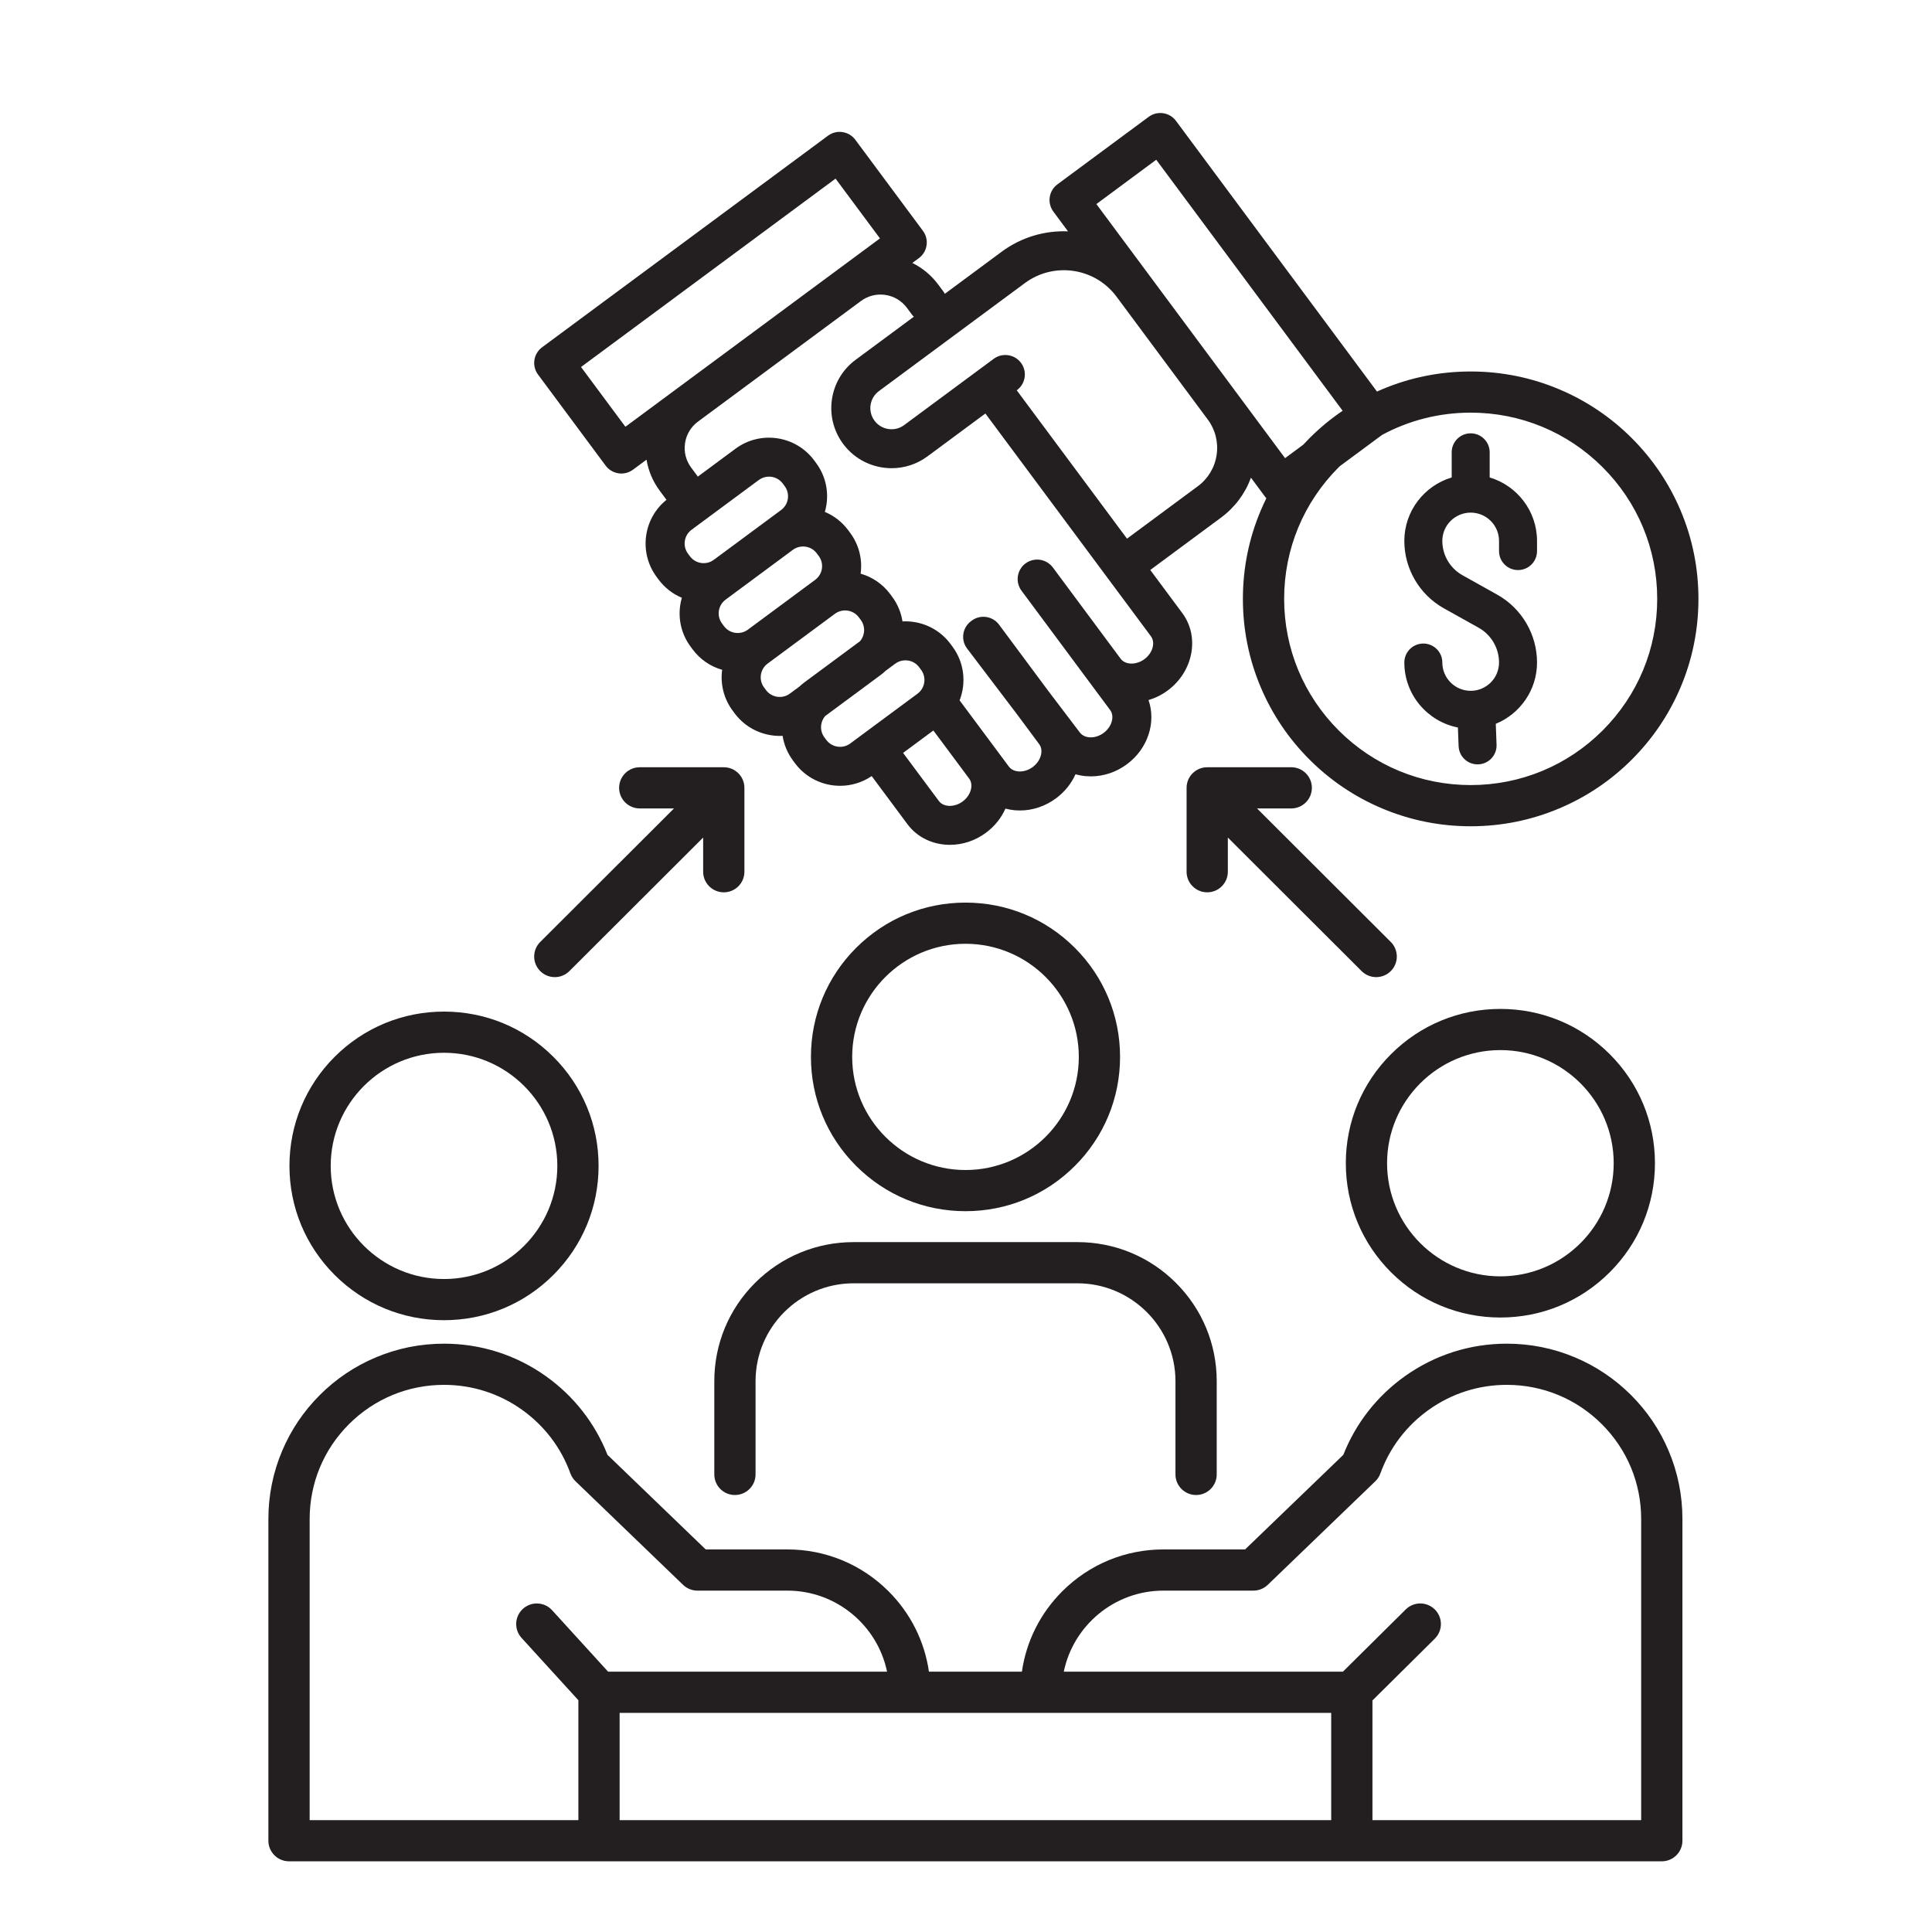 <svg xmlns="http://www.w3.org/2000/svg" xmlns:xlink="http://www.w3.org/1999/xlink" width="512" zoomAndPan="magnify" viewBox="0 0 384 384" height="512" preserveAspectRatio="xMidYMid meet" version="1.0"><defs><clipPath id="dabf70bcd6"><path d="M 53.336 267 L 335 267 L 335 369.949 L 53.336 369.949 Z M 53.336 267 " clip-rule="nonzero"/></clipPath><clipPath id="791411662e"><path d="M 106 22 L 337.586 22 L 337.586 168 L 106 168 Z M 106 22 " clip-rule="nonzero"/></clipPath></defs><rect x="-38.4" width="460.8" fill="#ffffff" y="-38.4" height="460.8" fill-opacity="1"/><rect x="-38.4" width="460.8" fill="#ffffff" y="-38.4" height="460.8" fill-opacity="1"/><path fill="#231f20" d="M 286.996 120.918 L 293.883 124.762 C 296.387 126.164 297.945 128.812 297.945 131.676 C 297.945 134.781 295.418 137.305 292.309 137.305 C 289.199 137.305 286.672 134.781 286.672 131.676 C 286.672 129.594 284.984 127.91 282.898 127.91 C 280.812 127.91 279.121 129.598 279.121 131.676 C 279.121 138.07 283.711 143.41 289.77 144.598 L 289.91 148.301 C 289.984 150.332 291.66 151.926 293.68 151.926 C 293.727 151.926 293.773 151.926 293.824 151.922 C 295.906 151.844 297.535 150.094 297.453 148.016 L 297.297 143.863 C 302.105 141.895 305.496 137.176 305.496 131.676 C 305.496 126.086 302.461 120.914 297.57 118.184 L 290.684 114.336 C 288.211 112.957 286.672 110.34 286.672 107.512 C 286.672 104.41 289.199 101.887 292.309 101.887 C 295.418 101.887 297.945 104.41 297.945 107.512 L 297.945 109.539 C 297.945 111.621 299.637 113.305 301.719 113.305 C 303.805 113.305 305.496 111.617 305.496 109.539 L 305.496 107.512 C 305.496 101.562 301.523 96.523 296.086 94.898 L 296.086 89.898 C 296.086 87.816 294.395 86.129 292.309 86.129 C 290.223 86.129 288.535 87.816 288.535 89.898 L 288.535 94.898 C 283.098 96.523 279.121 101.562 279.121 107.512 C 279.121 113.066 282.137 118.203 286.996 120.918 Z M 286.996 120.918 " fill-opacity="1" fill-rule="nonzero"/><path fill="#231f20" d="M 191.902 240.734 C 200.105 240.734 207.82 237.547 213.625 231.75 C 219.426 225.961 222.621 218.258 222.621 210.066 C 222.621 201.875 219.426 194.172 213.625 188.379 C 207.82 182.586 200.105 179.398 191.902 179.398 C 183.695 179.398 175.98 182.586 170.176 188.379 C 164.375 194.172 161.18 201.875 161.18 210.066 C 161.18 218.258 164.375 225.961 170.176 231.75 C 175.98 237.543 183.695 240.734 191.902 240.734 Z M 191.902 187.582 C 204.32 187.582 214.422 197.668 214.422 210.066 C 214.422 222.465 204.32 232.551 191.902 232.551 C 179.48 232.551 169.379 222.465 169.379 210.066 C 169.379 197.668 179.48 187.582 191.902 187.582 Z M 191.902 187.582 " fill-opacity="1" fill-rule="nonzero"/><path fill="#231f20" d="M 298.211 261.867 C 306.418 261.867 314.133 258.68 319.938 252.883 C 325.738 247.094 328.934 239.391 328.934 231.199 C 328.934 223.008 325.738 215.305 319.938 209.512 C 314.133 203.719 306.418 200.531 298.211 200.531 C 290.008 200.531 282.293 203.719 276.488 209.512 C 270.688 215.305 267.492 223.008 267.492 231.199 C 267.492 239.391 270.688 247.094 276.488 252.883 C 282.293 258.68 290.008 261.867 298.211 261.867 Z M 298.211 208.715 C 310.633 208.715 320.734 218.801 320.734 231.199 C 320.734 243.598 310.633 253.684 298.211 253.684 C 285.793 253.684 275.691 243.598 275.691 231.199 C 275.691 218.801 285.793 208.715 298.211 208.715 Z M 298.211 208.715 " fill-opacity="1" fill-rule="nonzero"/><path fill="#231f20" d="M 88.25 262.398 C 96.457 262.398 104.172 259.211 109.973 253.418 C 115.777 247.625 118.973 239.922 118.973 231.73 C 118.973 223.539 115.777 215.836 109.973 210.043 C 104.172 204.25 96.457 201.062 88.25 201.062 C 80.047 201.062 72.332 204.25 66.527 210.043 C 60.727 215.836 57.531 223.539 57.531 231.73 C 57.531 239.922 60.727 247.625 66.527 253.418 C 72.332 259.207 80.047 262.398 88.25 262.398 Z M 88.25 209.246 C 100.672 209.246 110.773 219.332 110.773 231.73 C 110.773 244.129 100.672 254.215 88.25 254.215 C 75.832 254.215 65.73 244.129 65.73 231.73 C 65.73 219.332 75.832 209.246 88.25 209.246 Z M 88.25 209.246 " fill-opacity="1" fill-rule="nonzero"/><g clip-path="url(#dabf70bcd6)"><path fill="#231f20" d="M 324.172 277.27 C 320.969 274.074 317.234 271.562 313.078 269.805 C 308.773 267.988 304.199 267.066 299.492 267.066 C 292.168 267.066 285.16 269.305 279.219 273.543 C 273.68 277.492 269.469 282.879 266.996 289.16 L 247.473 307.961 L 231.254 307.961 C 223.656 307.961 216.516 310.914 211.145 316.273 C 206.754 320.66 203.977 326.227 203.109 332.258 L 184.633 332.258 C 183.766 326.227 180.988 320.66 176.598 316.273 C 171.223 310.914 164.082 307.961 156.484 307.961 L 140.266 307.961 L 120.742 289.16 C 118.27 282.879 114.062 277.492 108.52 273.543 C 102.582 269.305 95.574 267.066 88.25 267.066 C 83.539 267.066 78.969 267.988 74.664 269.805 C 70.504 271.559 66.773 274.07 63.57 277.27 C 60.363 280.469 57.848 284.195 56.09 288.348 C 54.27 292.645 53.344 297.211 53.344 301.91 L 53.344 365.855 C 53.344 368.117 55.18 369.949 57.445 369.949 L 268.68 369.949 C 268.684 369.949 268.684 369.949 268.684 369.949 L 330.297 369.949 C 332.559 369.949 334.395 368.117 334.395 365.855 L 334.395 301.91 C 334.395 297.207 333.473 292.645 331.652 288.348 C 329.895 284.195 327.379 280.469 324.172 277.27 Z M 109.73 320.039 C 108.203 318.367 105.613 318.246 103.938 319.766 C 102.262 321.285 102.141 323.875 103.664 325.547 L 114.957 337.934 L 114.957 361.766 L 61.547 361.766 L 61.547 301.91 C 61.547 294.789 64.324 288.094 69.367 283.059 C 74.41 278.027 81.117 275.25 88.25 275.25 C 93.852 275.25 99.215 276.965 103.754 280.203 C 108.203 283.375 111.531 287.75 113.375 292.859 C 113.59 293.445 113.934 293.98 114.387 294.414 L 135.766 315 C 136.527 315.738 137.551 316.148 138.609 316.148 L 156.484 316.148 C 166.242 316.148 174.41 323.074 176.309 332.262 L 120.867 332.262 Z M 264.586 361.766 L 123.156 361.766 L 123.156 340.445 L 264.586 340.445 Z M 326.195 361.766 L 272.785 361.766 L 272.785 337.977 L 285.18 325.695 C 286.785 324.105 286.797 321.512 285.199 319.91 C 283.605 318.305 281.012 318.293 279.402 319.887 L 266.918 332.258 L 211.434 332.258 C 213.332 323.074 221.5 316.148 231.254 316.148 L 249.129 316.148 C 250.191 316.148 251.211 315.734 251.977 315 L 273.355 294.414 C 273.805 293.977 274.152 293.445 274.363 292.855 C 276.211 287.75 279.539 283.375 283.984 280.203 C 288.527 276.965 293.887 275.25 299.488 275.25 C 306.621 275.25 313.328 278.023 318.371 283.059 C 323.418 288.094 326.195 294.789 326.195 301.91 Z M 326.195 361.766 " fill-opacity="1" fill-rule="nonzero"/></g><path fill="#231f20" d="M 237.73 297.145 C 239.996 297.145 241.832 295.312 241.832 293.051 L 241.832 274.531 C 241.832 267.145 238.949 260.199 233.719 254.977 C 228.488 249.754 221.531 246.879 214.133 246.879 L 169.668 246.879 C 162.27 246.879 155.316 249.754 150.082 254.977 C 144.852 260.199 141.973 267.145 141.973 274.531 L 141.973 293.051 C 141.973 295.312 143.805 297.145 146.07 297.145 C 148.336 297.145 150.172 295.312 150.172 293.051 L 150.172 274.531 C 150.172 263.797 158.918 255.066 169.668 255.066 L 214.133 255.066 C 224.887 255.066 233.633 263.797 233.633 274.531 L 233.633 293.051 C 233.633 295.312 235.469 297.145 237.73 297.145 Z M 237.73 297.145 " fill-opacity="1" fill-rule="nonzero"/><path fill="#231f20" d="M 110.273 194.211 C 111.324 194.211 112.371 193.812 113.172 193.012 L 139.758 166.469 L 139.758 173.266 C 139.758 175.523 141.594 177.355 143.859 177.355 C 146.125 177.355 147.957 175.523 147.957 173.266 L 147.957 156.59 C 147.957 154.328 146.125 152.496 143.859 152.496 L 127.156 152.496 C 124.891 152.496 123.055 154.328 123.055 156.59 C 123.055 158.848 124.891 160.684 127.156 160.684 L 133.961 160.684 L 107.375 187.223 C 105.773 188.82 105.773 191.414 107.375 193.012 C 108.176 193.812 109.223 194.211 110.273 194.211 Z M 110.273 194.211 " fill-opacity="1" fill-rule="nonzero"/><path fill="#231f20" d="M 244.043 173.266 L 244.043 166.469 L 270.629 193.012 C 271.43 193.812 272.48 194.211 273.527 194.211 C 274.578 194.211 275.629 193.812 276.43 193.012 C 278.027 191.414 278.027 188.82 276.43 187.223 L 249.844 160.684 L 256.648 160.684 C 258.91 160.684 260.746 158.852 260.746 156.59 C 260.746 154.328 258.91 152.496 256.648 152.496 L 239.945 152.496 C 237.68 152.496 235.844 154.328 235.844 156.59 L 235.844 173.266 C 235.844 175.523 237.68 177.355 239.945 177.355 C 242.207 177.355 244.043 175.523 244.043 173.266 Z M 244.043 173.266 " fill-opacity="1" fill-rule="nonzero"/><g clip-path="url(#791411662e)"><path fill="#231f20" d="M 120.379 92.551 C 121.141 93.574 122.312 94.117 123.5 94.117 C 124.305 94.117 125.113 93.867 125.809 93.355 L 128.504 91.363 C 128.867 93.578 129.754 95.688 131.133 97.543 L 132.289 99.102 C 132.352 99.184 132.418 99.262 132.48 99.336 C 127.836 103.062 126.93 109.844 130.508 114.664 L 130.883 115.172 C 132.094 116.801 133.691 118.047 135.52 118.809 C 135.383 119.285 135.277 119.773 135.203 120.27 C 134.762 123.215 135.5 126.156 137.277 128.547 L 137.652 129.055 C 139.133 131.047 141.184 132.461 143.535 133.129 C 143.141 136.023 143.883 138.906 145.629 141.258 L 146.004 141.766 C 148.195 144.711 151.57 146.27 154.992 146.27 C 155.176 146.27 155.363 146.262 155.551 146.254 C 155.824 148.016 156.523 149.699 157.621 151.172 L 157.996 151.68 C 160.184 154.629 163.562 156.184 166.98 156.184 C 169.152 156.184 171.344 155.555 173.254 154.254 L 180.367 163.82 C 182.371 166.516 185.52 167.918 188.801 167.918 C 191.254 167.918 193.781 167.137 195.961 165.52 C 197.719 164.219 199.027 162.547 199.84 160.719 C 200.441 160.879 201.066 160.988 201.711 161.047 C 202.047 161.074 202.383 161.09 202.715 161.09 C 205.25 161.09 207.762 160.25 209.879 158.684 C 211.598 157.41 212.93 155.758 213.766 153.891 C 214.422 154.074 215.105 154.203 215.812 154.266 C 216.148 154.293 216.484 154.309 216.816 154.309 C 219.352 154.309 221.859 153.473 223.98 151.902 C 228.191 148.785 229.812 143.535 228.277 139.145 C 229.605 138.75 230.898 138.121 232.09 137.238 C 237.188 133.465 238.488 126.562 234.988 121.852 L 228.625 113.289 L 242.695 102.875 C 245.449 100.836 247.492 98.09 248.637 94.941 L 251.492 98.793 C 251.559 98.879 251.625 98.961 251.695 99.039 C 251.309 99.824 250.938 100.625 250.594 101.438 C 248.23 107.012 247.035 112.93 247.035 119.031 C 247.035 125.129 248.23 131.051 250.594 136.625 C 252.875 142.008 256.137 146.84 260.293 150.988 C 264.449 155.141 269.293 158.398 274.684 160.672 C 280.27 163.031 286.195 164.227 292.305 164.227 C 298.418 164.227 304.344 163.031 309.93 160.672 C 315.32 158.398 320.164 155.141 324.32 150.988 C 328.477 146.84 331.738 142.008 334.02 136.625 C 336.383 131.051 337.578 125.129 337.578 119.031 C 337.578 112.93 336.383 107.012 334.02 101.438 C 331.738 96.055 328.477 91.223 324.32 87.07 C 320.164 82.922 315.32 79.664 309.93 77.387 C 304.344 75.031 298.418 73.836 292.305 73.836 C 286.195 73.836 280.266 75.031 274.684 77.387 C 274.348 77.527 274.016 77.676 273.684 77.824 L 233.734 24.027 C 232.461 22.309 230.031 21.945 228.309 23.223 L 210.172 36.641 C 209.344 37.254 208.797 38.168 208.645 39.184 C 208.492 40.203 208.754 41.238 209.367 42.062 L 212.277 45.984 C 207.703 45.797 203.039 47.109 199.086 50.035 L 187.863 58.344 L 187.789 58.395 C 187.699 58.223 187.598 58.059 187.477 57.898 L 186.492 56.574 C 185.117 54.719 183.352 53.254 181.332 52.266 L 182.637 51.301 C 184.359 50.027 184.719 47.602 183.441 45.883 L 170 27.777 C 169.387 26.953 168.469 26.402 167.449 26.254 C 166.434 26.102 165.395 26.359 164.57 26.973 L 107.742 69.027 C 106.918 69.637 106.367 70.555 106.215 71.57 C 106.066 72.586 106.324 73.621 106.938 74.445 Z M 139.355 111.895 C 138.457 111.762 137.664 111.285 137.121 110.555 L 136.746 110.051 C 135.629 108.543 135.945 106.41 137.453 105.297 L 150.82 95.402 C 151.426 94.953 152.137 94.734 152.844 94.734 C 153.887 94.734 154.914 95.211 155.582 96.109 L 155.957 96.617 C 156.5 97.344 156.723 98.242 156.59 99.141 C 156.457 100.039 155.98 100.828 155.25 101.371 L 152.969 103.059 C 152.965 103.059 152.965 103.059 152.965 103.062 L 141.883 111.262 C 141.152 111.805 140.254 112.027 139.355 111.895 Z M 146.125 125.777 C 145.227 125.645 144.434 125.168 143.891 124.441 L 143.512 123.934 C 142.973 123.203 142.746 122.309 142.879 121.41 C 143.016 120.512 143.492 119.719 144.223 119.18 L 152.293 113.207 L 157.586 109.285 C 158.195 108.836 158.906 108.617 159.609 108.617 C 160.652 108.617 161.684 109.094 162.348 109.992 L 162.727 110.5 C 163.266 111.227 163.492 112.125 163.359 113.023 C 163.223 113.922 162.746 114.711 162.016 115.254 L 154.605 120.738 L 148.652 125.145 C 147.922 125.688 147.023 125.91 146.125 125.777 Z M 158.879 136.469 L 157.004 137.855 C 155.5 138.973 153.359 138.656 152.242 137.152 L 151.867 136.645 C 151.324 135.914 151.102 135.02 151.234 134.121 C 151.367 133.223 151.844 132.43 152.574 131.891 L 165.941 122 C 167.449 120.883 169.586 121.199 170.703 122.703 L 171.082 123.211 C 172.043 124.508 171.941 126.273 170.926 127.453 L 159.941 135.582 C 159.566 135.855 159.211 136.156 158.879 136.469 Z M 171.754 145.73 C 171.75 145.734 171.75 145.734 171.75 145.734 L 168.996 147.773 C 167.488 148.887 165.352 148.57 164.234 147.066 L 163.855 146.559 C 163.316 145.828 163.09 144.934 163.223 144.035 C 163.32 143.391 163.594 142.805 164.008 142.32 L 174.996 134.191 C 175.367 133.914 175.719 133.617 176.047 133.309 L 177.93 131.914 C 178.523 131.473 179.227 131.246 179.949 131.246 C 180.117 131.246 180.289 131.258 180.457 131.281 C 181.359 131.414 182.152 131.891 182.691 132.621 L 183.07 133.125 C 184.188 134.633 183.871 136.766 182.363 137.879 Z M 191.34 159.297 C 189.707 160.504 187.539 160.461 186.605 159.203 L 179.496 149.645 L 185.516 145.191 L 192.672 154.809 C 193.543 156.07 192.945 158.105 191.34 159.297 Z M 318.523 92.855 C 325.527 99.848 329.383 109.141 329.383 119.027 C 329.383 128.914 325.527 138.207 318.523 145.199 C 311.523 152.188 302.211 156.039 292.309 156.039 C 282.406 156.039 273.098 152.188 266.094 145.199 C 259.094 138.207 255.234 128.914 255.234 119.027 C 255.234 109.141 259.094 99.848 266.094 92.855 C 266.164 92.789 266.23 92.723 266.301 92.656 L 274.699 86.441 C 280.047 83.555 286.059 82.016 292.309 82.016 C 302.211 82.016 311.523 85.867 318.523 92.855 Z M 229.812 31.75 L 266.859 81.641 C 264.52 83.23 262.324 85.043 260.293 87.07 C 259.859 87.504 259.438 87.945 259.023 88.395 L 255.418 91.062 L 229.277 55.859 L 228.152 54.344 L 217.914 40.559 Z M 192.488 64.562 L 203.711 56.258 C 209.477 51.992 217.641 53.203 221.914 58.957 L 228.363 67.641 L 240.047 83.375 C 241.559 85.41 242.188 87.914 241.812 90.422 C 241.441 92.926 240.113 95.141 238.07 96.648 L 224 107.062 L 202.086 77.574 L 202.125 77.547 C 203.848 76.27 204.211 73.844 202.934 72.125 C 201.656 70.406 199.227 70.047 197.504 71.32 L 179.711 84.488 C 178.805 85.16 177.695 85.438 176.582 85.27 C 175.469 85.105 174.488 84.52 173.816 83.617 C 173.148 82.715 172.867 81.605 173.035 80.492 C 173.199 79.383 173.789 78.402 174.691 77.734 Z M 175.965 58.617 C 177.695 58.871 179.219 59.785 180.258 61.188 L 181.242 62.512 C 181.359 62.672 181.488 62.816 181.629 62.953 L 170.07 71.508 C 167.5 73.41 165.828 76.195 165.355 79.355 C 164.887 82.512 165.68 85.664 167.582 88.23 C 169.93 91.391 173.551 93.059 177.215 93.059 C 179.695 93.059 182.191 92.297 184.332 90.715 L 195.852 82.188 L 228.754 126.461 C 229.688 127.719 229.098 129.805 227.465 131.012 C 225.832 132.219 223.664 132.176 222.73 130.922 L 209.262 112.785 C 209.105 112.57 208.926 112.379 208.734 112.207 C 207.773 111.348 206.453 111.031 205.23 111.328 C 204.738 111.445 204.266 111.66 203.836 111.98 C 203.5 112.227 203.219 112.516 202.992 112.832 C 202.184 113.961 202.031 115.453 202.625 116.727 C 202.734 116.961 202.867 117.188 203.027 117.398 L 216.496 135.535 C 216.496 135.535 216.5 135.539 216.5 135.539 L 220.648 141.125 C 221.582 142.383 220.988 144.465 219.359 145.672 C 218.496 146.312 217.453 146.629 216.496 146.543 C 216.031 146.504 215.176 146.324 214.625 145.582 C 214.617 145.57 214.605 145.559 214.598 145.551 L 208.223 137.152 L 198.574 124.16 C 197.297 122.438 194.867 122.078 193.145 123.352 C 193.121 123.371 193.098 123.387 193.078 123.406 C 193.043 123.43 193.008 123.457 192.973 123.48 C 191.262 124.773 190.926 127.207 192.223 128.91 L 202.012 141.801 L 206.547 147.906 C 207.098 148.648 207.02 149.52 206.922 149.973 C 206.723 150.914 206.117 151.82 205.258 152.457 C 204.395 153.094 203.352 153.41 202.395 153.324 C 201.93 153.285 201.074 153.105 200.52 152.363 L 198.961 150.27 C 198.93 150.223 198.895 150.176 198.859 150.129 L 190.73 139.203 C 192.078 135.75 191.676 131.703 189.305 128.512 L 188.93 128.004 C 187.152 125.613 184.551 124.055 181.598 123.617 C 180.855 123.508 180.109 123.469 179.375 123.508 C 179.105 121.781 178.43 120.094 177.316 118.598 L 176.938 118.09 C 175.422 116.047 173.336 114.672 171.055 114.02 C 171.449 111.121 170.711 108.238 168.961 105.887 L 168.586 105.379 C 167.352 103.715 165.734 102.492 163.949 101.746 C 164.086 101.27 164.195 100.781 164.27 100.281 C 164.707 97.332 163.969 94.395 162.195 92.004 L 161.816 91.496 C 158.148 86.559 151.145 85.52 146.195 89.18 L 138.695 94.734 C 138.641 94.652 138.586 94.57 138.527 94.488 L 137.371 92.93 C 136.328 91.527 135.898 89.809 136.156 88.082 C 136.41 86.359 137.324 84.836 138.727 83.801 L 171.113 59.832 C 172.516 58.793 174.238 58.359 175.965 58.617 Z M 166.074 35.504 L 174.898 47.383 L 124.305 84.824 L 115.484 72.945 Z M 166.074 35.504 " fill-opacity="1" fill-rule="nonzero"/></g></svg>